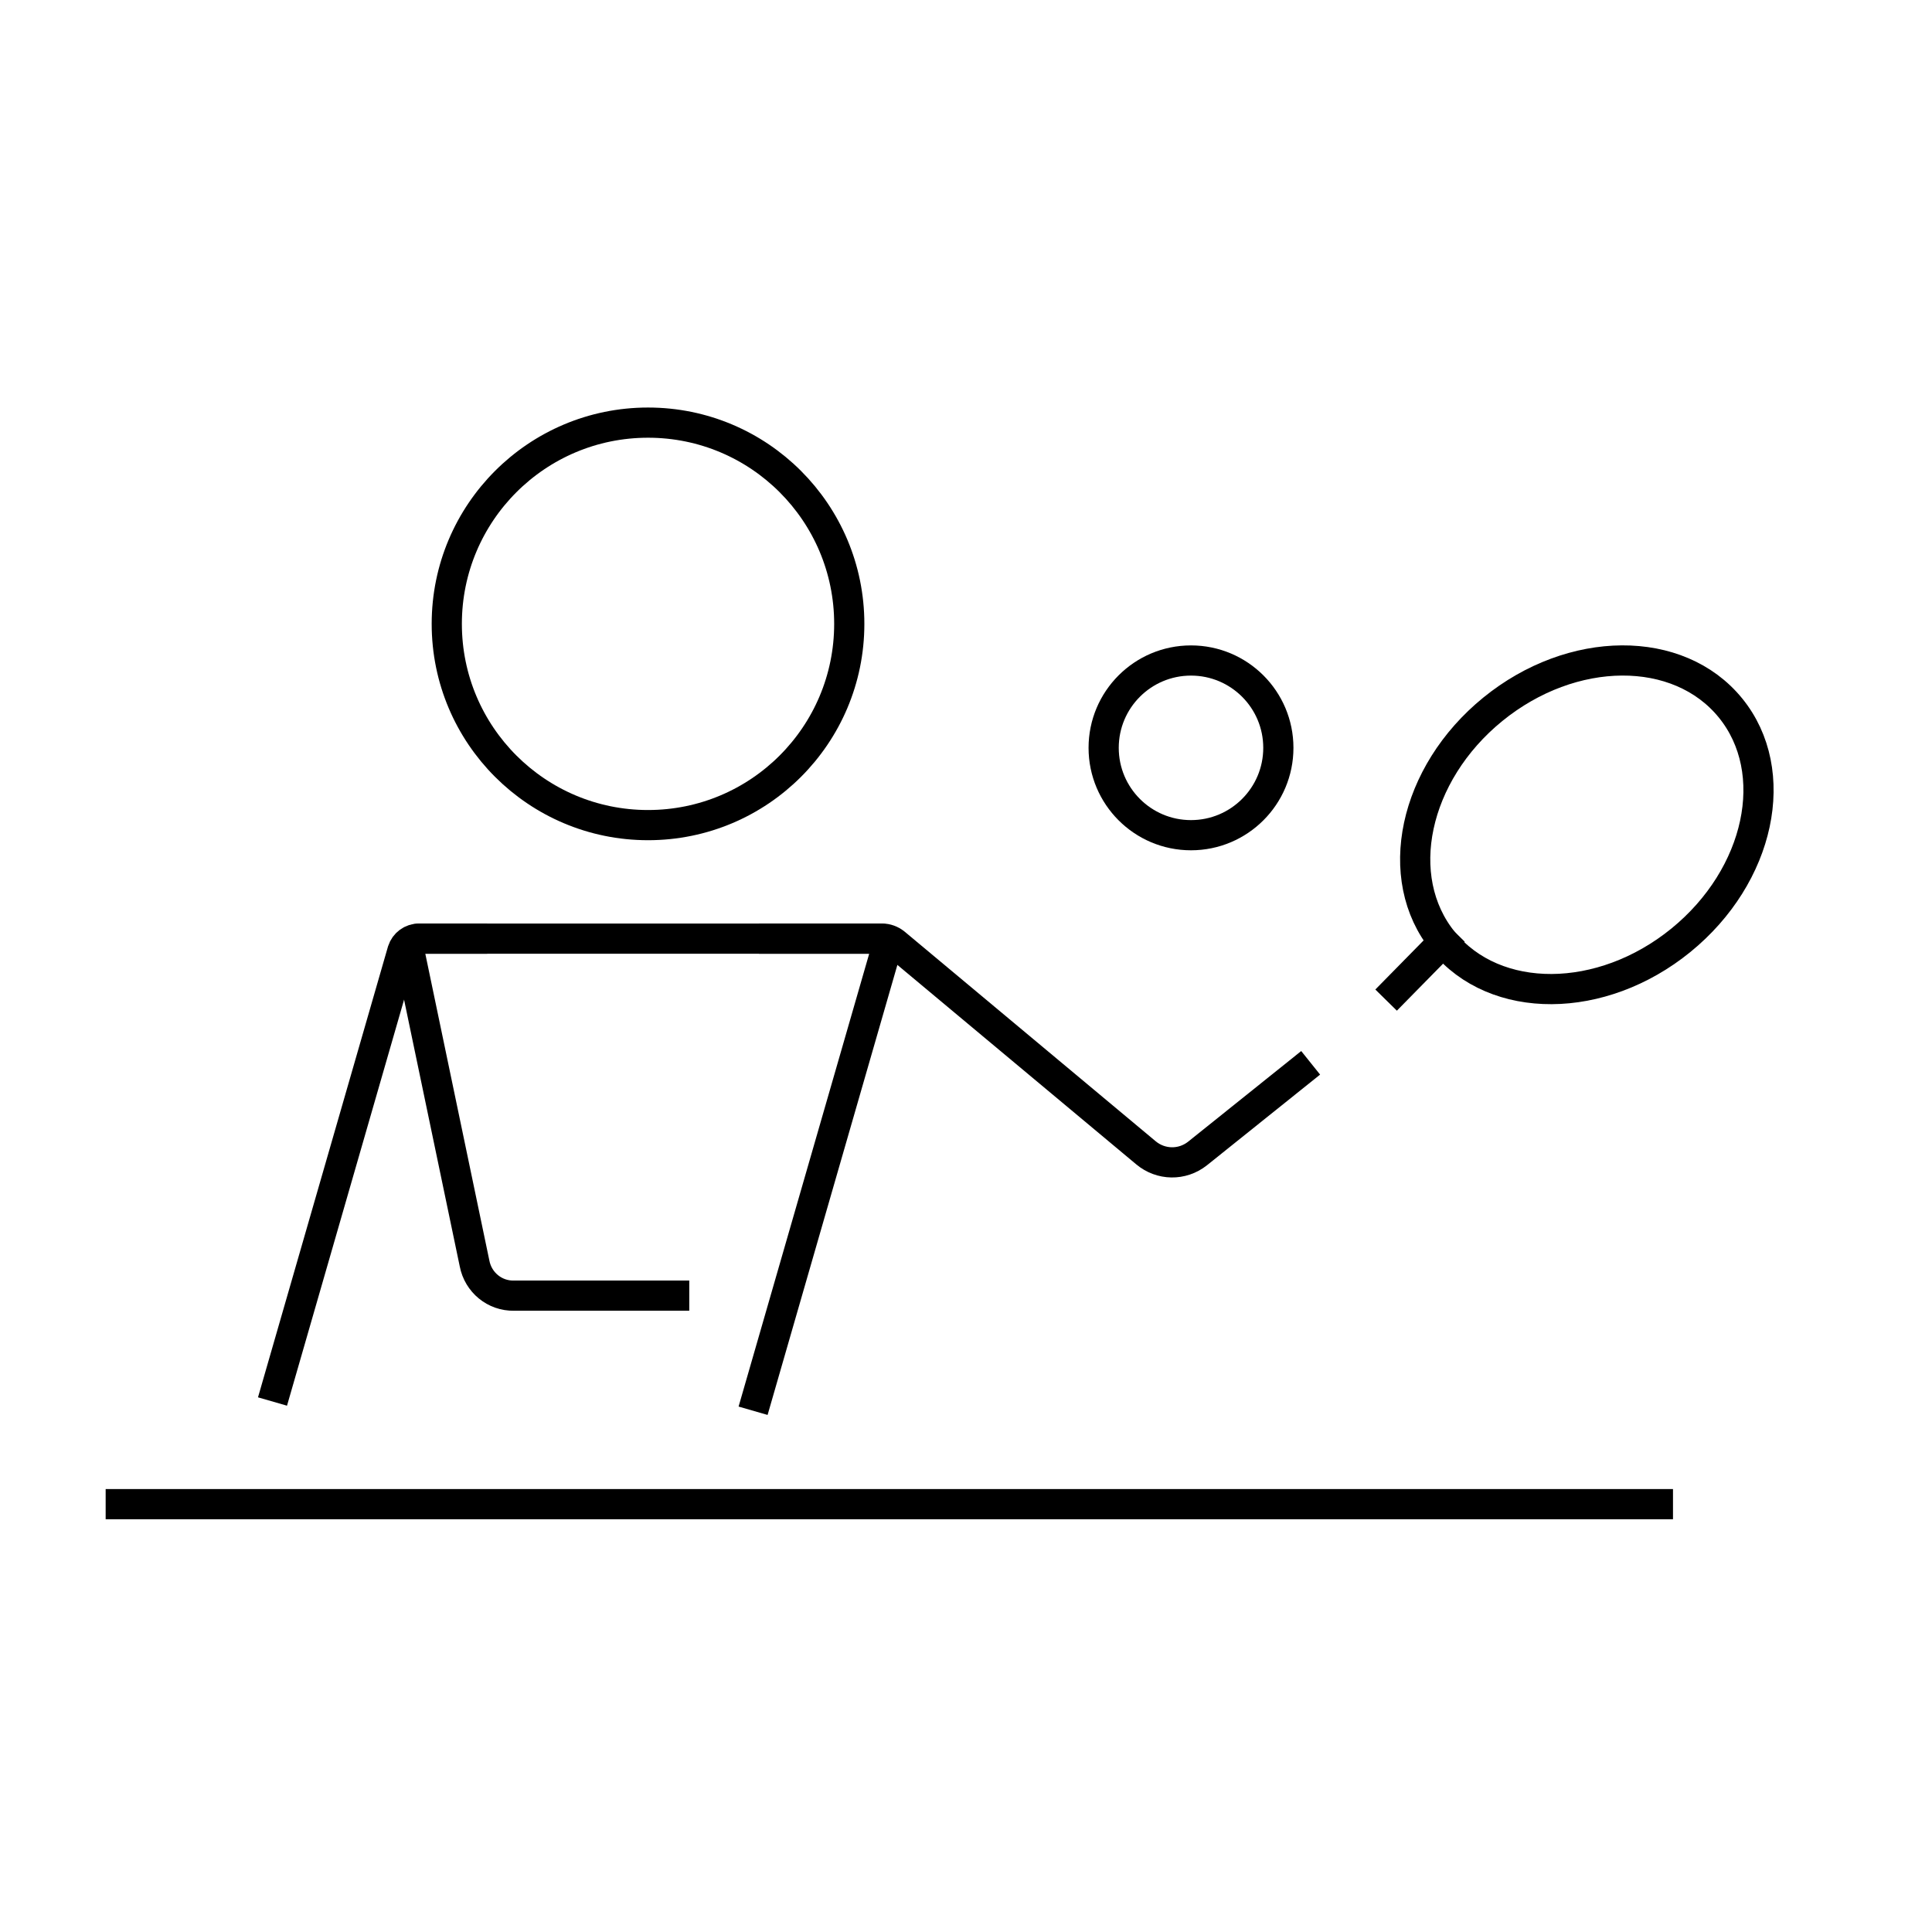 <svg width="64" height="64" viewBox="0 0 64 64" fill="none" xmlns="http://www.w3.org/2000/svg">
<path d="M21.467 27.333C25.149 27.333 28.133 24.349 28.133 20.667C28.133 16.985 25.149 14 21.467 14C17.785 14 14.8 16.985 14.8 20.667C14.8 24.349 17.785 27.333 21.467 27.333Z" stroke="black" stroke-miterlimit="10" stroke-linecap="square"/>
<path d="M43.027 35.52L39.667 38.213C39.16 38.613 38.453 38.6 37.96 38.187L29.64 31.24C29.52 31.147 29.373 31.093 29.227 31.093H25.64" stroke="black" stroke-miterlimit="10" stroke-linecap="square"/>
<path d="M22.333 42.92H17.027C16.387 42.933 15.84 42.48 15.72 41.853L13.56 31.507C13.52 31.293 13.68 31.093 13.907 31.093H15.64" stroke="black" stroke-miterlimit="10" stroke-linecap="square"/>
<path d="M24.947 46.733L29.373 31.387C29.413 31.24 29.307 31.093 29.147 31.093H13.88C13.627 31.093 13.413 31.253 13.333 31.493L9.027 46.427" stroke="black" stroke-miterlimit="10"/>
<path d="M4 49.827H37.453H43.707H45.013H54.92" stroke="black" stroke-miterlimit="10" stroke-linecap="square"/>
<path d="M55.68 31.149C58.307 29.011 59.044 25.565 57.324 23.451C55.605 21.338 52.081 21.357 49.453 23.495C46.825 25.633 46.089 29.079 47.809 31.192C49.528 33.306 53.052 33.286 55.68 31.149Z" stroke="black" stroke-miterlimit="10" stroke-linecap="square"/>
<path d="M46.267 32.773L47.813 31.2" stroke="black" stroke-miterlimit="10" stroke-linecap="square"/>
<path d="M39.453 27.667C41.051 27.667 42.347 26.371 42.347 24.773C42.347 23.175 41.051 21.88 39.453 21.88C37.855 21.88 36.56 23.175 36.56 24.773C36.56 26.371 37.855 27.667 39.453 27.667Z" stroke="black" stroke-miterlimit="10" stroke-linecap="square"/>
</svg>
